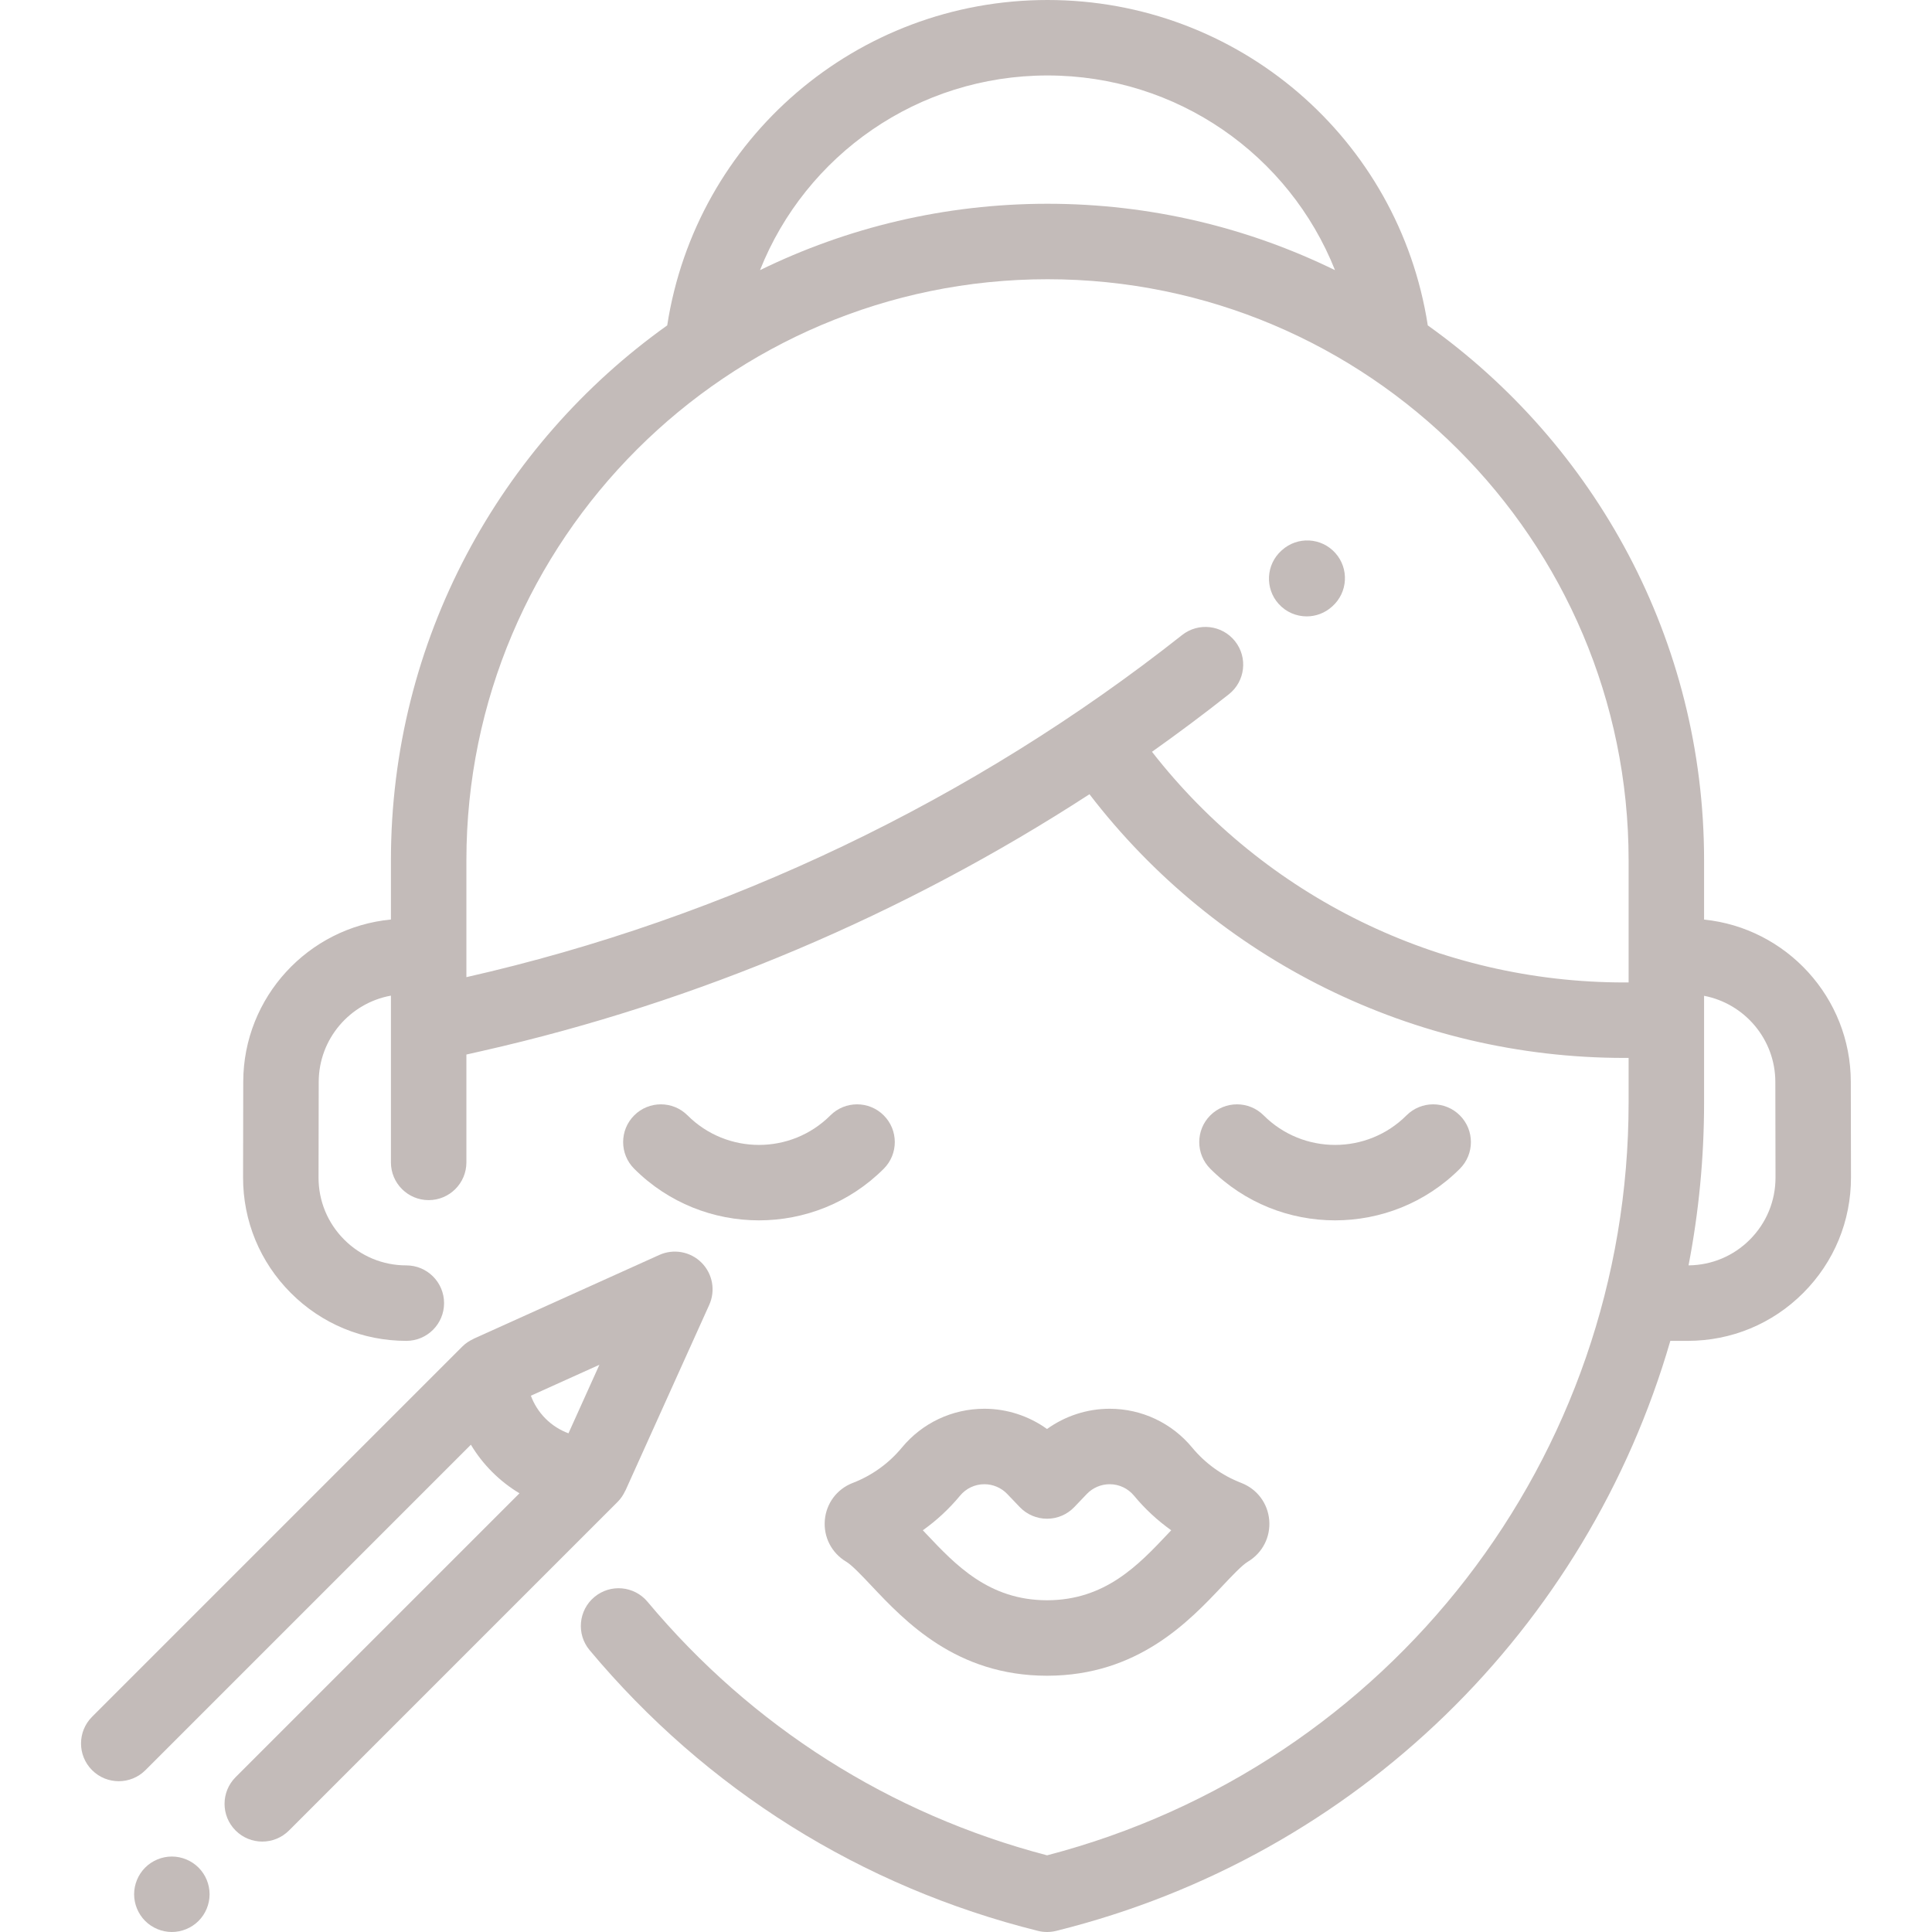 <?xml version="1.0" encoding="UTF-8"?> <svg xmlns="http://www.w3.org/2000/svg" width="512" height="512" viewBox="0 0 512 512" fill="none"> <path d="M234.202 295.589C230.297 291.684 223.967 291.684 220.061 295.589C209.625 306.026 192.646 306.024 182.21 295.589C178.304 291.684 171.974 291.684 168.067 295.589C164.162 299.494 164.162 305.826 168.067 309.732C177.184 318.849 189.16 323.407 201.135 323.407C213.11 323.407 225.085 318.849 234.202 309.732C238.107 305.827 238.107 299.495 234.202 295.589Z" fill="#C3BBB9"></path> <path d="M386.877 295.589C382.971 291.684 376.641 291.684 372.734 295.589C362.299 306.024 345.32 306.025 334.883 295.589C330.977 291.684 324.647 291.684 320.74 295.589C316.835 299.494 316.835 305.826 320.74 309.732C329.857 318.849 341.833 323.407 353.807 323.407C365.784 323.407 377.759 318.849 386.877 309.732C390.782 305.827 390.782 299.495 386.877 295.589Z" fill="#C3BBB9"></path> <path d="M353.869 146.545C350.181 142.433 343.857 142.093 339.748 145.78L339.61 145.904C335.499 149.592 335.155 155.914 338.843 160.025C340.818 162.227 343.549 163.347 346.29 163.347C348.669 163.347 351.055 162.503 352.964 160.79L353.102 160.666C357.213 156.978 357.557 150.656 353.869 146.545Z" fill="#C3BBB9"></path> <path d="M336.356 402.839C335.978 398.426 333.201 394.688 329.092 393.046C329.037 393.024 328.982 393.002 328.927 392.981C323.88 391.036 319.391 387.805 315.946 383.636C310.537 377.089 302.564 373.334 294.07 373.334C288.1 373.334 282.272 375.25 277.473 378.7C272.673 375.249 266.846 373.334 260.876 373.334C252.382 373.334 244.409 377.089 239.001 383.635C235.555 387.805 231.065 391.037 226.018 392.98C225.976 392.997 225.926 393.016 225.878 393.036C221.756 394.672 218.968 398.417 218.589 402.839C218.205 407.326 220.374 411.55 224.251 413.865C225.775 414.774 228.387 417.541 230.913 420.217C239.873 429.711 253.406 444.052 277.409 444.088C277.422 444.088 277.434 444.088 277.446 444.088C277.464 444.088 277.481 444.088 277.499 444.088C277.511 444.088 277.523 444.088 277.536 444.088C301.539 444.053 315.072 429.712 324.032 420.217C326.558 417.541 329.17 414.774 330.695 413.864C334.571 411.551 336.74 407.326 336.356 402.839ZM309.488 406.488C301.708 414.732 292.89 424.075 277.473 424.086C262.056 424.076 253.239 414.732 245.458 406.488C245.157 406.17 244.858 405.853 244.562 405.539C248.222 402.935 251.543 399.854 254.42 396.373C256.016 394.441 258.368 393.333 260.876 393.333C263.153 393.333 265.36 394.277 266.934 395.925L270.241 399.387C272.128 401.363 274.741 402.481 277.473 402.481C280.205 402.481 282.819 401.363 284.705 399.387L288.013 395.923C289.585 394.277 291.792 393.332 294.071 393.332C296.578 393.332 298.93 394.44 300.527 396.373C303.403 399.853 306.725 402.934 310.384 405.538C310.087 405.854 309.789 406.17 309.488 406.488Z" fill="#C3BBB9"></path> <path d="M490.482 286.667C490.442 264.333 473.367 245.904 451.599 243.7V228C451.599 169.587 422.665 117.806 378.378 86.232C370.728 36.76 328.183 0 277.599 0C227.016 0 184.47 36.76 176.819 86.233C132.532 117.807 103.599 169.588 103.599 228V243.681C81.711 245.767 64.503 264.246 64.462 286.667L64.416 311.997C64.395 323.569 68.886 334.452 77.062 342.642C85.237 350.832 96.112 355.342 107.683 355.342C113.205 355.342 117.683 350.865 117.683 345.342C117.683 339.819 113.205 335.342 107.683 335.342C101.46 335.342 95.613 332.917 91.216 328.512C86.82 324.108 84.404 318.255 84.416 312.033L84.462 286.703C84.483 275.307 92.754 265.809 103.599 263.854V308.045C103.599 313.568 108.077 318.045 113.599 318.045C119.121 318.045 123.599 313.568 123.599 308.045V279.464L127.915 278.487C184.846 265.602 239.677 242.337 288.72 210.48C322.431 254.407 374.696 280.361 430.449 280.361H431.599V292.173C431.599 386.277 368.347 467.983 277.49 491.681C235.828 480.768 199.257 457.572 171.601 424.485C168.058 420.246 161.751 419.684 157.515 423.225C153.278 426.767 152.713 433.074 156.255 437.311C187.179 474.308 228.263 500.032 275.064 511.703C275.859 511.901 276.671 512 277.484 512C278.294 512 279.104 511.901 279.895 511.705L280.061 511.663C359.883 491.786 420.669 431.237 442.654 355.341H447.261C458.832 355.341 469.707 350.831 477.882 342.641C486.058 334.451 490.548 323.568 490.528 311.996L490.482 286.667ZM277.599 20C311.947 20 341.672 41.084 353.788 71.592C330.765 60.332 304.909 54 277.599 54C250.289 54 224.433 60.332 201.41 71.593C213.526 41.084 243.251 20 277.599 20ZM431.6 256V260.36H430.449C381.328 260.36 335.249 237.682 305.291 199.232C312.214 194.323 319.013 189.245 325.663 183.987C329.995 180.562 330.73 174.273 327.306 169.941C323.88 165.609 317.592 164.874 313.259 168.299C257.949 212.03 192.368 243.378 123.6 258.957V256V228C123.6 143.084 192.684 74 277.6 74C362.516 74 431.6 143.084 431.6 228V256ZM463.728 328.512C459.384 332.864 453.622 335.279 447.482 335.336C450.188 321.321 451.599 306.885 451.599 292.172V263.899C462.319 265.955 470.461 275.396 470.482 286.703L470.528 312.033C470.54 318.255 468.125 324.108 463.728 328.512Z" fill="#C3BBB9"></path> <path d="M185.912 334.616C182.973 331.677 178.518 330.862 174.727 332.573L125.49 354.793C125.494 354.801 125.497 354.808 125.502 354.816C124.419 355.304 123.404 355.965 122.532 356.836L24.401 454.967C20.496 458.872 20.496 465.204 24.401 469.11C28.307 473.015 34.637 473.015 38.544 469.11L124.791 382.862C126.347 385.465 128.235 387.893 130.436 390.092C132.636 392.292 135.064 394.181 137.667 395.737L62.438 470.966C58.533 474.871 58.533 481.203 62.438 485.108C64.391 487.061 66.95 488.037 69.509 488.037C72.068 488.037 74.627 487.06 76.58 485.108L163.691 397.996C164.563 397.125 165.223 396.111 165.711 395.029C165.72 395.032 165.727 395.034 165.736 395.038L187.956 345.801C189.666 342.01 188.852 337.557 185.912 334.616ZM150.65 379.844C148.399 379.005 146.327 377.701 144.577 375.951C142.827 374.2 141.524 372.129 140.684 369.878L158.846 361.682L150.65 379.844Z" fill="#C3BBB9"></path> <path d="M52.612 494.93C50.752 493.07 48.172 492 45.542 492C42.912 492 40.332 493.07 38.473 494.93C36.613 496.79 35.542 499.37 35.542 502C35.542 504.63 36.612 507.21 38.473 509.07C40.332 510.93 42.912 512 45.542 512C48.173 512 50.752 510.93 52.612 509.07C54.482 507.21 55.542 504.63 55.542 502C55.542 499.37 54.482 496.79 52.612 494.93Z" fill="#C3BBB9"></path> </svg> 